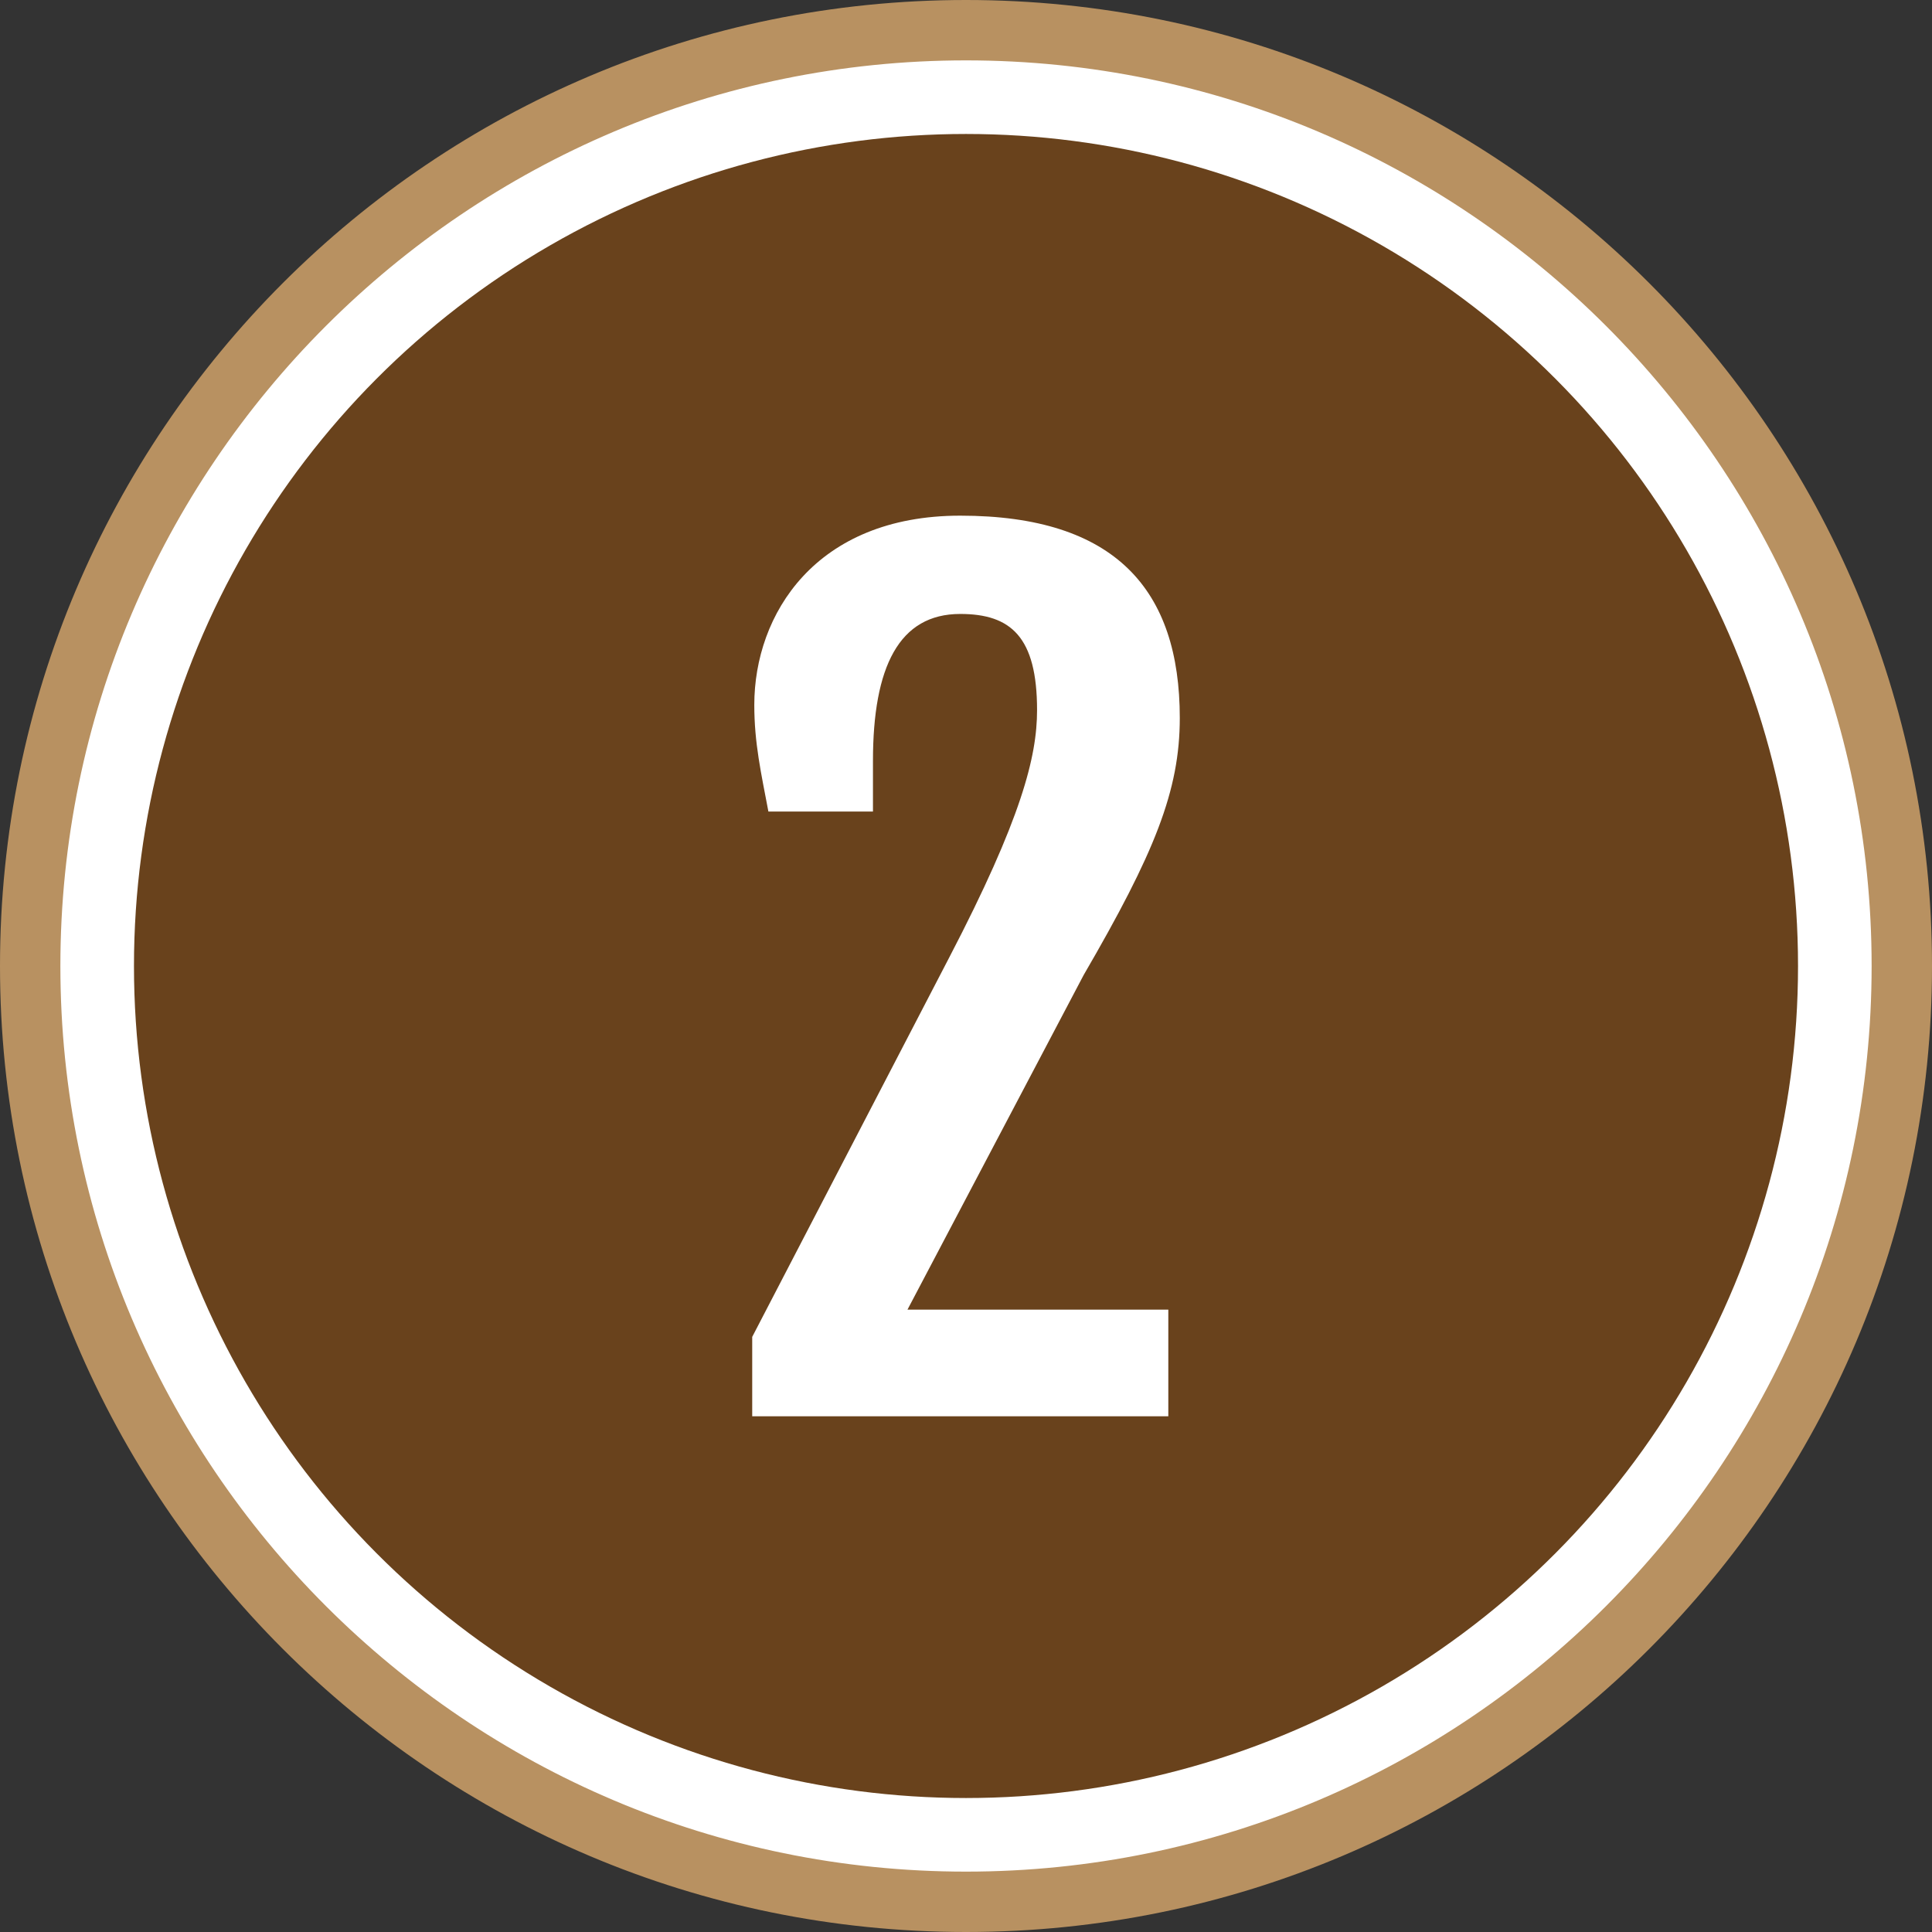 <svg xmlns="http://www.w3.org/2000/svg" xmlns:xlink="http://www.w3.org/1999/xlink" width="50" height="50" x="0" y="0" viewBox="0 0 64 64" style="enable-background:new 0 0 512 512" xml:space="preserve" class=""><rect x="0" y="0" width="64" height="64" fill="#333333" stroke="none"/><g><circle cx="32" cy="32" r="31" fill="#FFFFFF" opacity="1" data-original="#ffffff"></circle><path d="M32 2c16.542 0 30 13.458 30 30S48.542 62 32 62 2 48.542 2 32 15.458 2 32 2m0-2C14.327 0 0 14.327 0 32s14.327 32 32 32 32-14.327 32-32S49.673 0 32 0z" fill="#B89161" opacity="1" data-original="#000000" class=""></path><circle cx="32" cy="32" r="27.562" fill="#69421C" opacity="1" data-original="#ffcc00" class=""></circle><path fill="#FFFFFF" d="m24.918 44.286 6.528-12.571c2.389-4.59 2.908-6.649 2.908-8.191 0-2.425-.866-3.186-2.545-3.186-2.026 0-2.891 1.749-2.891 4.866v1.679h-3.464c-.242-1.281-.467-2.268-.467-3.532 0-2.996 2.026-6.269 6.822-6.269 5.16 0 7.273 2.476 7.273 6.701 0 2.407-.831 4.467-3.186 8.519l-5.835 11.082h8.641v3.533H24.918z" opacity="1" data-original="#231f20" class=""></path></g></svg>